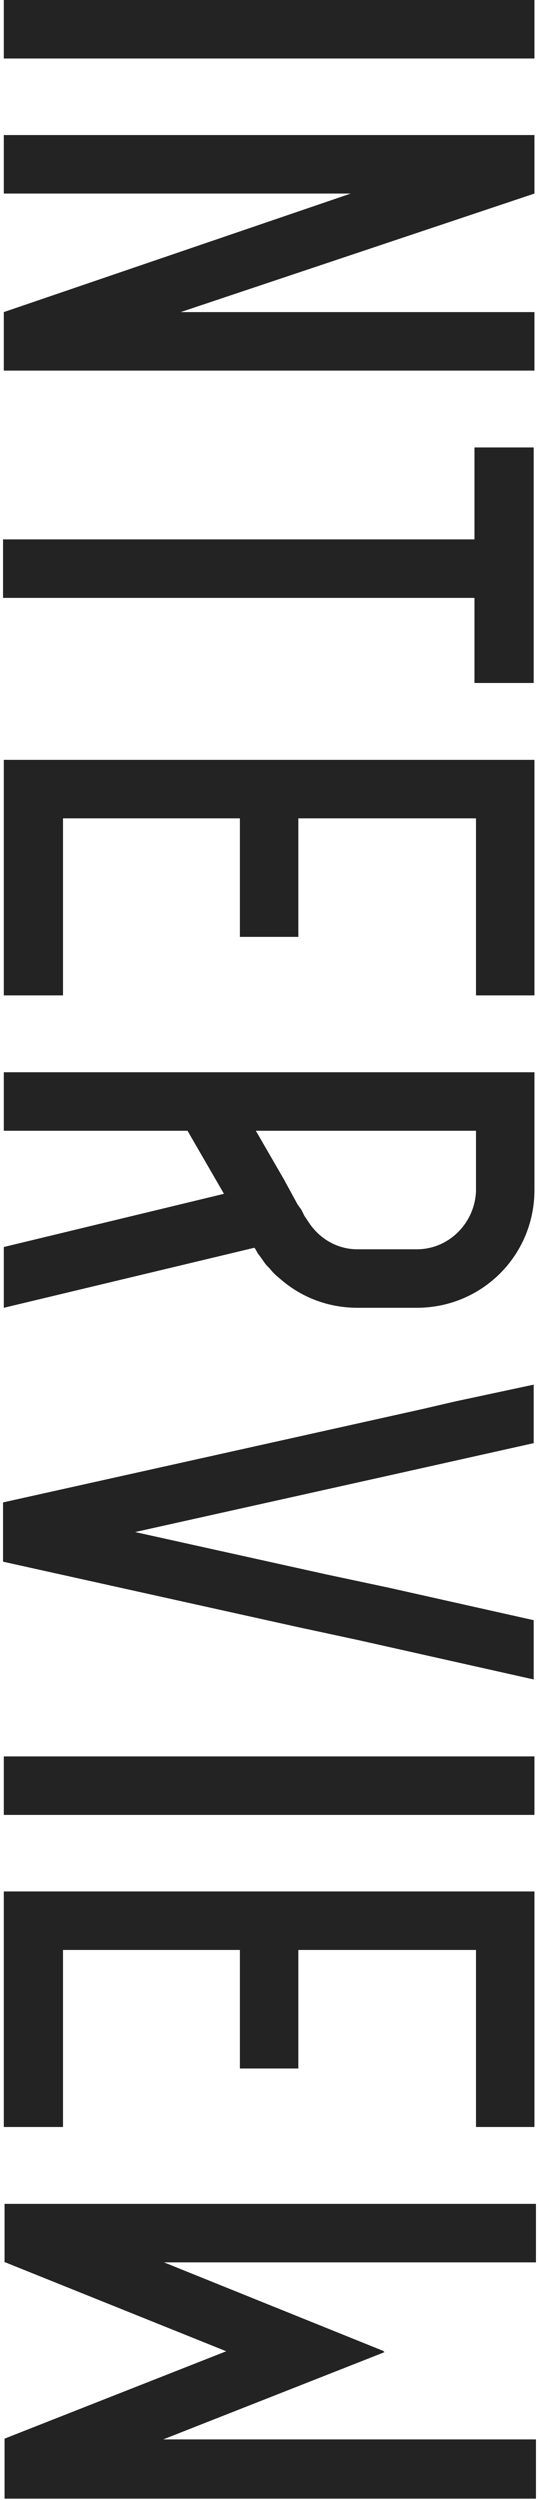<svg width="142" height="658" viewBox="0 0 142 658" fill="none" xmlns="http://www.w3.org/2000/svg"><path d="M1 15.4h139.8V0H1v15.4zm139.8 66.747H47.6l93.2-31.2v-15.4H1v15.4h91.4L1 82.147v15.4h139.8v-15.4zm-.2 35.626H125v24.2H.8v15.4H125v22.4h15.6v-62zM125.4 262h15.4v-62H1v62h15.6v-46.6h46.6v31.2h15.4v-31.2h46.8V262zm15.4 51.227v-31H1v15.4h48.4l9.6 16.6-58 14v16l66-15.8c.4.4.6 1 1 1.6.8 1 1.4 2 2.2 3l.8.8c.8 1 1.6 1.8 2.6 2.6 5.6 5 12.8 7.8 20.6 7.8h15.6c17.2 0 31-13.8 31-31zm-15.4 0v.4c-.4 8.4-7.2 15.2-15.6 15.2H94.2c-5.4 0-10-2.8-12.8-7l-1.2-1.8-.2-.4-.6-1.2-1-1.4-3.6-6.6-7.4-12.8h58v15.6zm15.2 113.226l-38.4-8.6-16-3.4-50.6-11.2 65.6-14.6 20.6-4.6 18.8-4.2v-15.4l-20.6 4.4-8.6 2-110.6 24.6v15.6l77.6 17.2 15.8 3.4 46.4 10.4v-15.6zM1 477.705h139.8v-15.4H1v15.4zm124.4 82.147h15.4v-62H1v62h15.6v-46.6h46.6v31.2h15.4v-31.2h46.8v46.6zM43 642.078l58.4-23h-.4l.2-.2-58-23.4h98v-15.4H1.2v15.4h.2l58.2 23.4-58.4 23v15.8h140v-15.6H43z" fill="#232323"/></svg>
